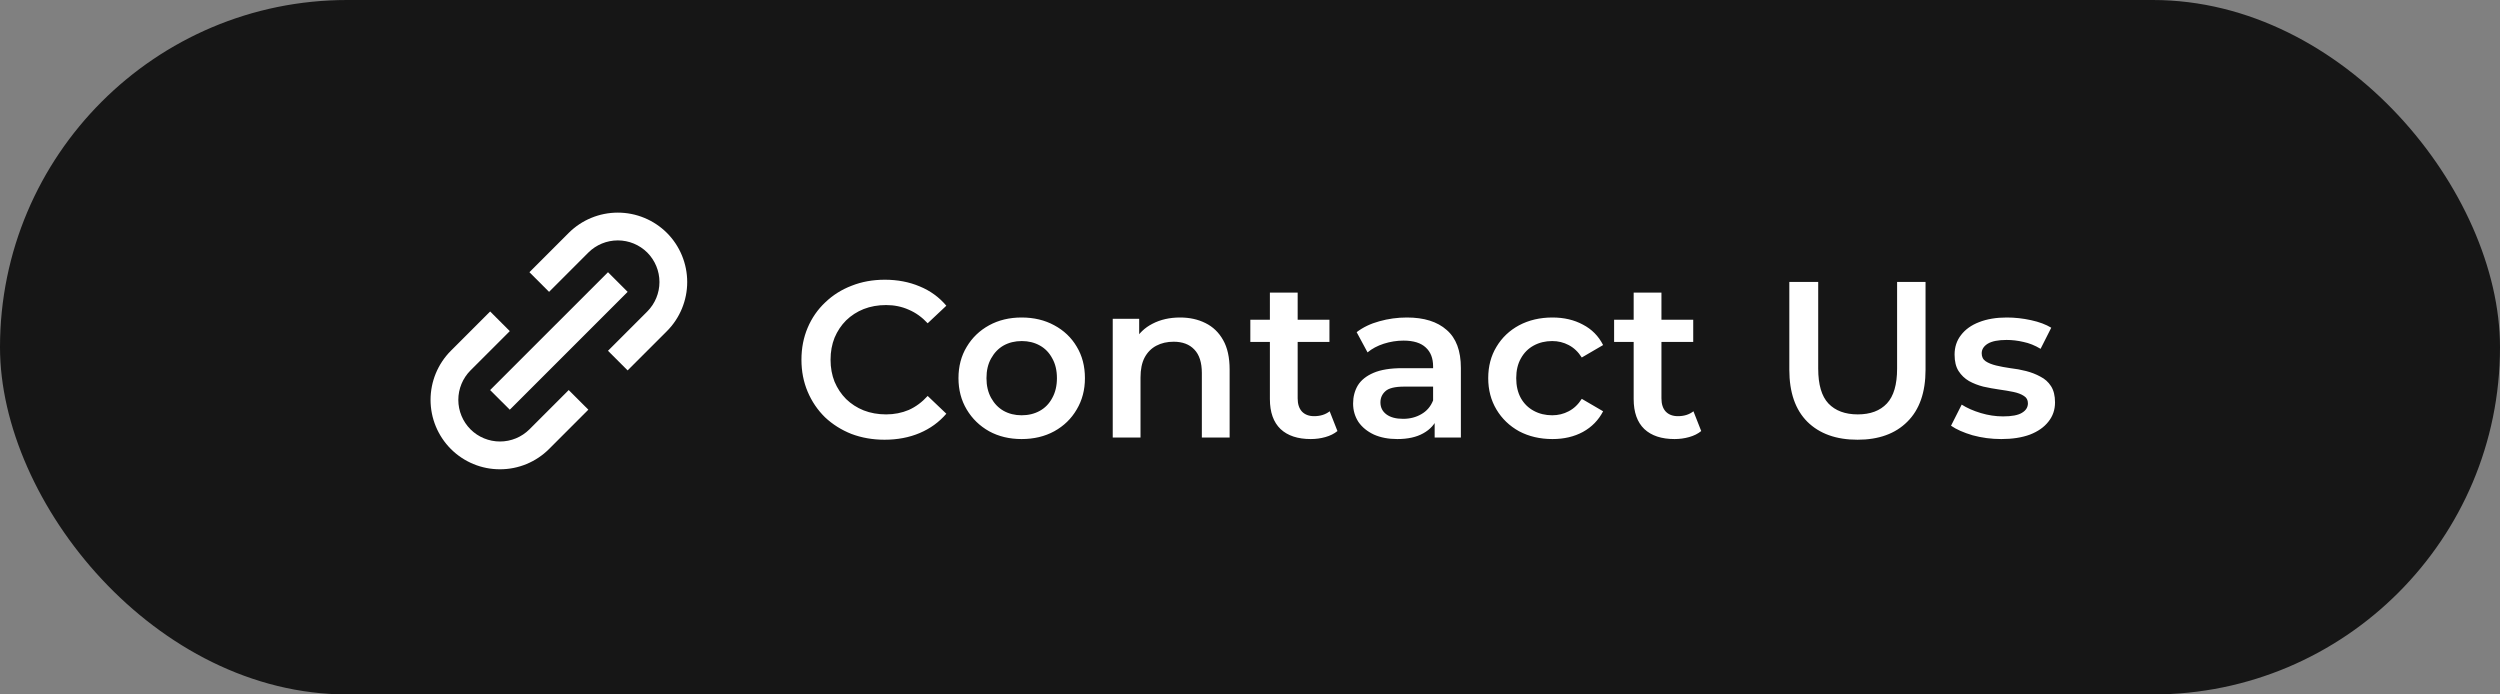 <?xml version="1.0" encoding="UTF-8"?> <svg xmlns="http://www.w3.org/2000/svg" width="180" height="50" viewBox="0 0 180 50" fill="none"><rect x="0" y="0" width="180" height="50" fill="#808080" stroke="none"/><rect width="180" height="50" rx="25" fill="#161616"></rect><path d="M32.462 32.327C32.926 32.791 33.477 33.159 34.084 33.41C34.69 33.661 35.34 33.79 35.997 33.788C36.654 33.79 37.304 33.661 37.911 33.41C38.518 33.159 39.069 32.791 39.533 32.327L42.361 29.497L40.947 28.084L38.119 30.913C37.555 31.474 36.793 31.788 35.998 31.788C35.202 31.788 34.44 31.474 33.876 30.913C33.315 30.349 32.999 29.586 32.999 28.791C32.999 27.996 33.315 27.233 33.876 26.669L36.705 23.841L35.291 22.427L32.462 25.256C31.526 26.194 31 27.465 31 28.791C31 30.117 31.526 31.388 32.462 32.327ZM48.018 23.841C48.954 22.903 49.479 21.631 49.479 20.306C49.479 18.981 48.954 17.709 48.018 16.77C47.08 15.834 45.808 15.309 44.483 15.309C43.157 15.309 41.885 15.834 40.947 16.77L38.119 19.599L39.533 21.014L42.361 18.184C42.925 17.623 43.687 17.309 44.483 17.309C45.278 17.309 46.04 17.623 46.604 18.184C47.165 18.748 47.481 19.511 47.481 20.306C47.481 21.101 47.165 21.864 46.604 22.427L43.775 25.256L45.189 26.669L48.018 23.841Z" fill="white"></path><path d="M36.704 29.499L35.289 28.085L43.776 19.599L45.19 21.014L36.704 29.499Z" fill="white"></path><path d="M63.688 31.66C62.835 31.66 62.04 31.521 61.304 31.244C60.579 30.956 59.944 30.556 59.4 30.044C58.867 29.521 58.451 28.908 58.152 28.204C57.853 27.5 57.704 26.732 57.704 25.9C57.704 25.068 57.853 24.3 58.152 23.596C58.451 22.892 58.872 22.284 59.416 21.772C59.96 21.249 60.595 20.849 61.32 20.572C62.045 20.284 62.84 20.14 63.704 20.14C64.621 20.14 65.459 20.3 66.216 20.62C66.973 20.929 67.613 21.393 68.136 22.012L66.792 23.276C66.387 22.839 65.933 22.513 65.432 22.3C64.931 22.076 64.387 21.964 63.8 21.964C63.213 21.964 62.675 22.06 62.184 22.252C61.704 22.444 61.283 22.716 60.92 23.068C60.568 23.42 60.291 23.836 60.088 24.316C59.896 24.796 59.8 25.324 59.8 25.9C59.8 26.476 59.896 27.004 60.088 27.484C60.291 27.964 60.568 28.38 60.92 28.732C61.283 29.084 61.704 29.356 62.184 29.548C62.675 29.74 63.213 29.836 63.8 29.836C64.387 29.836 64.931 29.729 65.432 29.516C65.933 29.292 66.387 28.956 66.792 28.508L68.136 29.788C67.613 30.396 66.973 30.86 66.216 31.18C65.459 31.5 64.616 31.66 63.688 31.66ZM73.555 31.612C72.68 31.612 71.901 31.425 71.219 31.052C70.536 30.668 69.997 30.145 69.603 29.484C69.208 28.823 69.01 28.071 69.01 27.228C69.01 26.375 69.208 25.623 69.603 24.972C69.997 24.311 70.536 23.793 71.219 23.42C71.901 23.047 72.68 22.86 73.555 22.86C74.44 22.86 75.224 23.047 75.906 23.42C76.6 23.793 77.138 24.305 77.522 24.956C77.917 25.607 78.115 26.364 78.115 27.228C78.115 28.071 77.917 28.823 77.522 29.484C77.138 30.145 76.6 30.668 75.906 31.052C75.224 31.425 74.44 31.612 73.555 31.612ZM73.555 29.9C74.045 29.9 74.483 29.793 74.867 29.58C75.251 29.367 75.549 29.057 75.763 28.652C75.987 28.247 76.099 27.772 76.099 27.228C76.099 26.673 75.987 26.199 75.763 25.804C75.549 25.399 75.251 25.089 74.867 24.876C74.483 24.663 74.05 24.556 73.57 24.556C73.08 24.556 72.642 24.663 72.258 24.876C71.885 25.089 71.587 25.399 71.362 25.804C71.138 26.199 71.026 26.673 71.026 27.228C71.026 27.772 71.138 28.247 71.362 28.652C71.587 29.057 71.885 29.367 72.258 29.58C72.642 29.793 73.075 29.9 73.555 29.9ZM84.965 22.86C85.648 22.86 86.256 22.993 86.789 23.26C87.333 23.527 87.76 23.937 88.069 24.492C88.378 25.036 88.533 25.74 88.533 26.604V31.5H86.533V26.86C86.533 26.103 86.352 25.537 85.989 25.164C85.637 24.791 85.141 24.604 84.501 24.604C84.032 24.604 83.616 24.7 83.253 24.892C82.89 25.084 82.608 25.372 82.405 25.756C82.213 26.129 82.117 26.604 82.117 27.18V31.5H80.117V22.956H82.021V25.26L81.685 24.556C81.984 24.012 82.416 23.596 82.981 23.308C83.557 23.009 84.218 22.86 84.965 22.86ZM94.376 31.612C93.438 31.612 92.712 31.372 92.2 30.892C91.688 30.401 91.432 29.681 91.432 28.732V21.068H93.432V28.684C93.432 29.089 93.534 29.404 93.736 29.628C93.95 29.852 94.243 29.964 94.616 29.964C95.064 29.964 95.438 29.847 95.736 29.612L96.296 31.036C96.061 31.228 95.773 31.372 95.432 31.468C95.091 31.564 94.739 31.612 94.376 31.612ZM90.024 24.62V23.02H95.72V24.62H90.024ZM103.295 31.5V29.772L103.183 29.404V26.38C103.183 25.793 103.007 25.34 102.655 25.02C102.303 24.689 101.77 24.524 101.055 24.524C100.575 24.524 100.101 24.599 99.631 24.748C99.173 24.897 98.783 25.105 98.463 25.372L97.679 23.916C98.138 23.564 98.682 23.303 99.311 23.132C99.951 22.951 100.613 22.86 101.295 22.86C102.533 22.86 103.487 23.159 104.159 23.756C104.842 24.343 105.183 25.255 105.183 26.492V31.5H103.295ZM100.607 31.612C99.967 31.612 99.407 31.505 98.927 31.292C98.447 31.068 98.074 30.764 97.807 30.38C97.551 29.985 97.423 29.543 97.423 29.052C97.423 28.572 97.535 28.14 97.759 27.756C97.994 27.372 98.373 27.068 98.895 26.844C99.418 26.62 100.111 26.508 100.975 26.508H103.455V27.836H101.119C100.437 27.836 99.978 27.948 99.743 28.172C99.509 28.385 99.391 28.652 99.391 28.972C99.391 29.335 99.535 29.623 99.823 29.836C100.111 30.049 100.511 30.156 101.023 30.156C101.514 30.156 101.951 30.044 102.335 29.82C102.73 29.596 103.013 29.265 103.183 28.828L103.519 30.028C103.327 30.529 102.981 30.919 102.479 31.196C101.989 31.473 101.365 31.612 100.607 31.612ZM111.776 31.612C110.88 31.612 110.08 31.425 109.376 31.052C108.682 30.668 108.138 30.145 107.744 29.484C107.349 28.823 107.152 28.071 107.152 27.228C107.152 26.375 107.349 25.623 107.744 24.972C108.138 24.311 108.682 23.793 109.376 23.42C110.08 23.047 110.88 22.86 111.776 22.86C112.608 22.86 113.338 23.031 113.968 23.372C114.608 23.703 115.093 24.193 115.424 24.844L113.888 25.74C113.632 25.335 113.317 25.036 112.944 24.844C112.581 24.652 112.186 24.556 111.76 24.556C111.269 24.556 110.826 24.663 110.432 24.876C110.037 25.089 109.728 25.399 109.504 25.804C109.28 26.199 109.168 26.673 109.168 27.228C109.168 27.783 109.28 28.263 109.504 28.668C109.728 29.063 110.037 29.367 110.432 29.58C110.826 29.793 111.269 29.9 111.76 29.9C112.186 29.9 112.581 29.804 112.944 29.612C113.317 29.42 113.632 29.121 113.888 28.716L115.424 29.612C115.093 30.252 114.608 30.748 113.968 31.1C113.338 31.441 112.608 31.612 111.776 31.612ZM120.568 31.612C119.629 31.612 118.904 31.372 118.392 30.892C117.88 30.401 117.624 29.681 117.624 28.732V21.068H119.624V28.684C119.624 29.089 119.725 29.404 119.928 29.628C120.141 29.852 120.435 29.964 120.808 29.964C121.256 29.964 121.629 29.847 121.928 29.612L122.488 31.036C122.253 31.228 121.965 31.372 121.624 31.468C121.283 31.564 120.931 31.612 120.568 31.612ZM116.216 24.62V23.02H121.912V24.62H116.216ZM133.743 31.66C132.207 31.66 131.002 31.228 130.127 30.364C129.263 29.5 128.831 28.252 128.831 26.62V20.3H130.911V26.54C130.911 27.692 131.156 28.529 131.647 29.052C132.148 29.575 132.852 29.836 133.759 29.836C134.666 29.836 135.364 29.575 135.855 29.052C136.346 28.529 136.591 27.692 136.591 26.54V20.3H138.639V26.62C138.639 28.252 138.202 29.5 137.327 30.364C136.463 31.228 135.268 31.66 133.743 31.66ZM144.09 31.612C143.375 31.612 142.687 31.521 142.026 31.34C141.375 31.148 140.858 30.919 140.474 30.652L141.242 29.132C141.626 29.377 142.085 29.58 142.618 29.74C143.151 29.9 143.685 29.98 144.218 29.98C144.847 29.98 145.301 29.895 145.578 29.724C145.866 29.553 146.01 29.324 146.01 29.036C146.01 28.801 145.914 28.625 145.722 28.508C145.53 28.38 145.279 28.284 144.97 28.22C144.661 28.156 144.314 28.097 143.93 28.044C143.557 27.991 143.178 27.921 142.794 27.836C142.421 27.74 142.079 27.607 141.77 27.436C141.461 27.255 141.21 27.015 141.018 26.716C140.826 26.417 140.73 26.023 140.73 25.532C140.73 24.988 140.885 24.519 141.194 24.124C141.503 23.719 141.935 23.409 142.49 23.196C143.055 22.972 143.722 22.86 144.49 22.86C145.066 22.86 145.647 22.924 146.234 23.052C146.821 23.18 147.306 23.361 147.69 23.596L146.922 25.116C146.517 24.871 146.106 24.705 145.69 24.62C145.285 24.524 144.879 24.476 144.474 24.476C143.866 24.476 143.413 24.567 143.114 24.748C142.826 24.929 142.682 25.159 142.682 25.436C142.682 25.692 142.778 25.884 142.97 26.012C143.162 26.14 143.413 26.241 143.722 26.316C144.031 26.391 144.373 26.455 144.746 26.508C145.13 26.551 145.509 26.62 145.882 26.716C146.255 26.812 146.597 26.945 146.906 27.116C147.226 27.276 147.482 27.505 147.674 27.804C147.866 28.103 147.962 28.492 147.962 28.972C147.962 29.505 147.802 29.969 147.482 30.364C147.173 30.759 146.73 31.068 146.154 31.292C145.578 31.505 144.89 31.612 144.09 31.612Z" fill="white"></path></svg> 